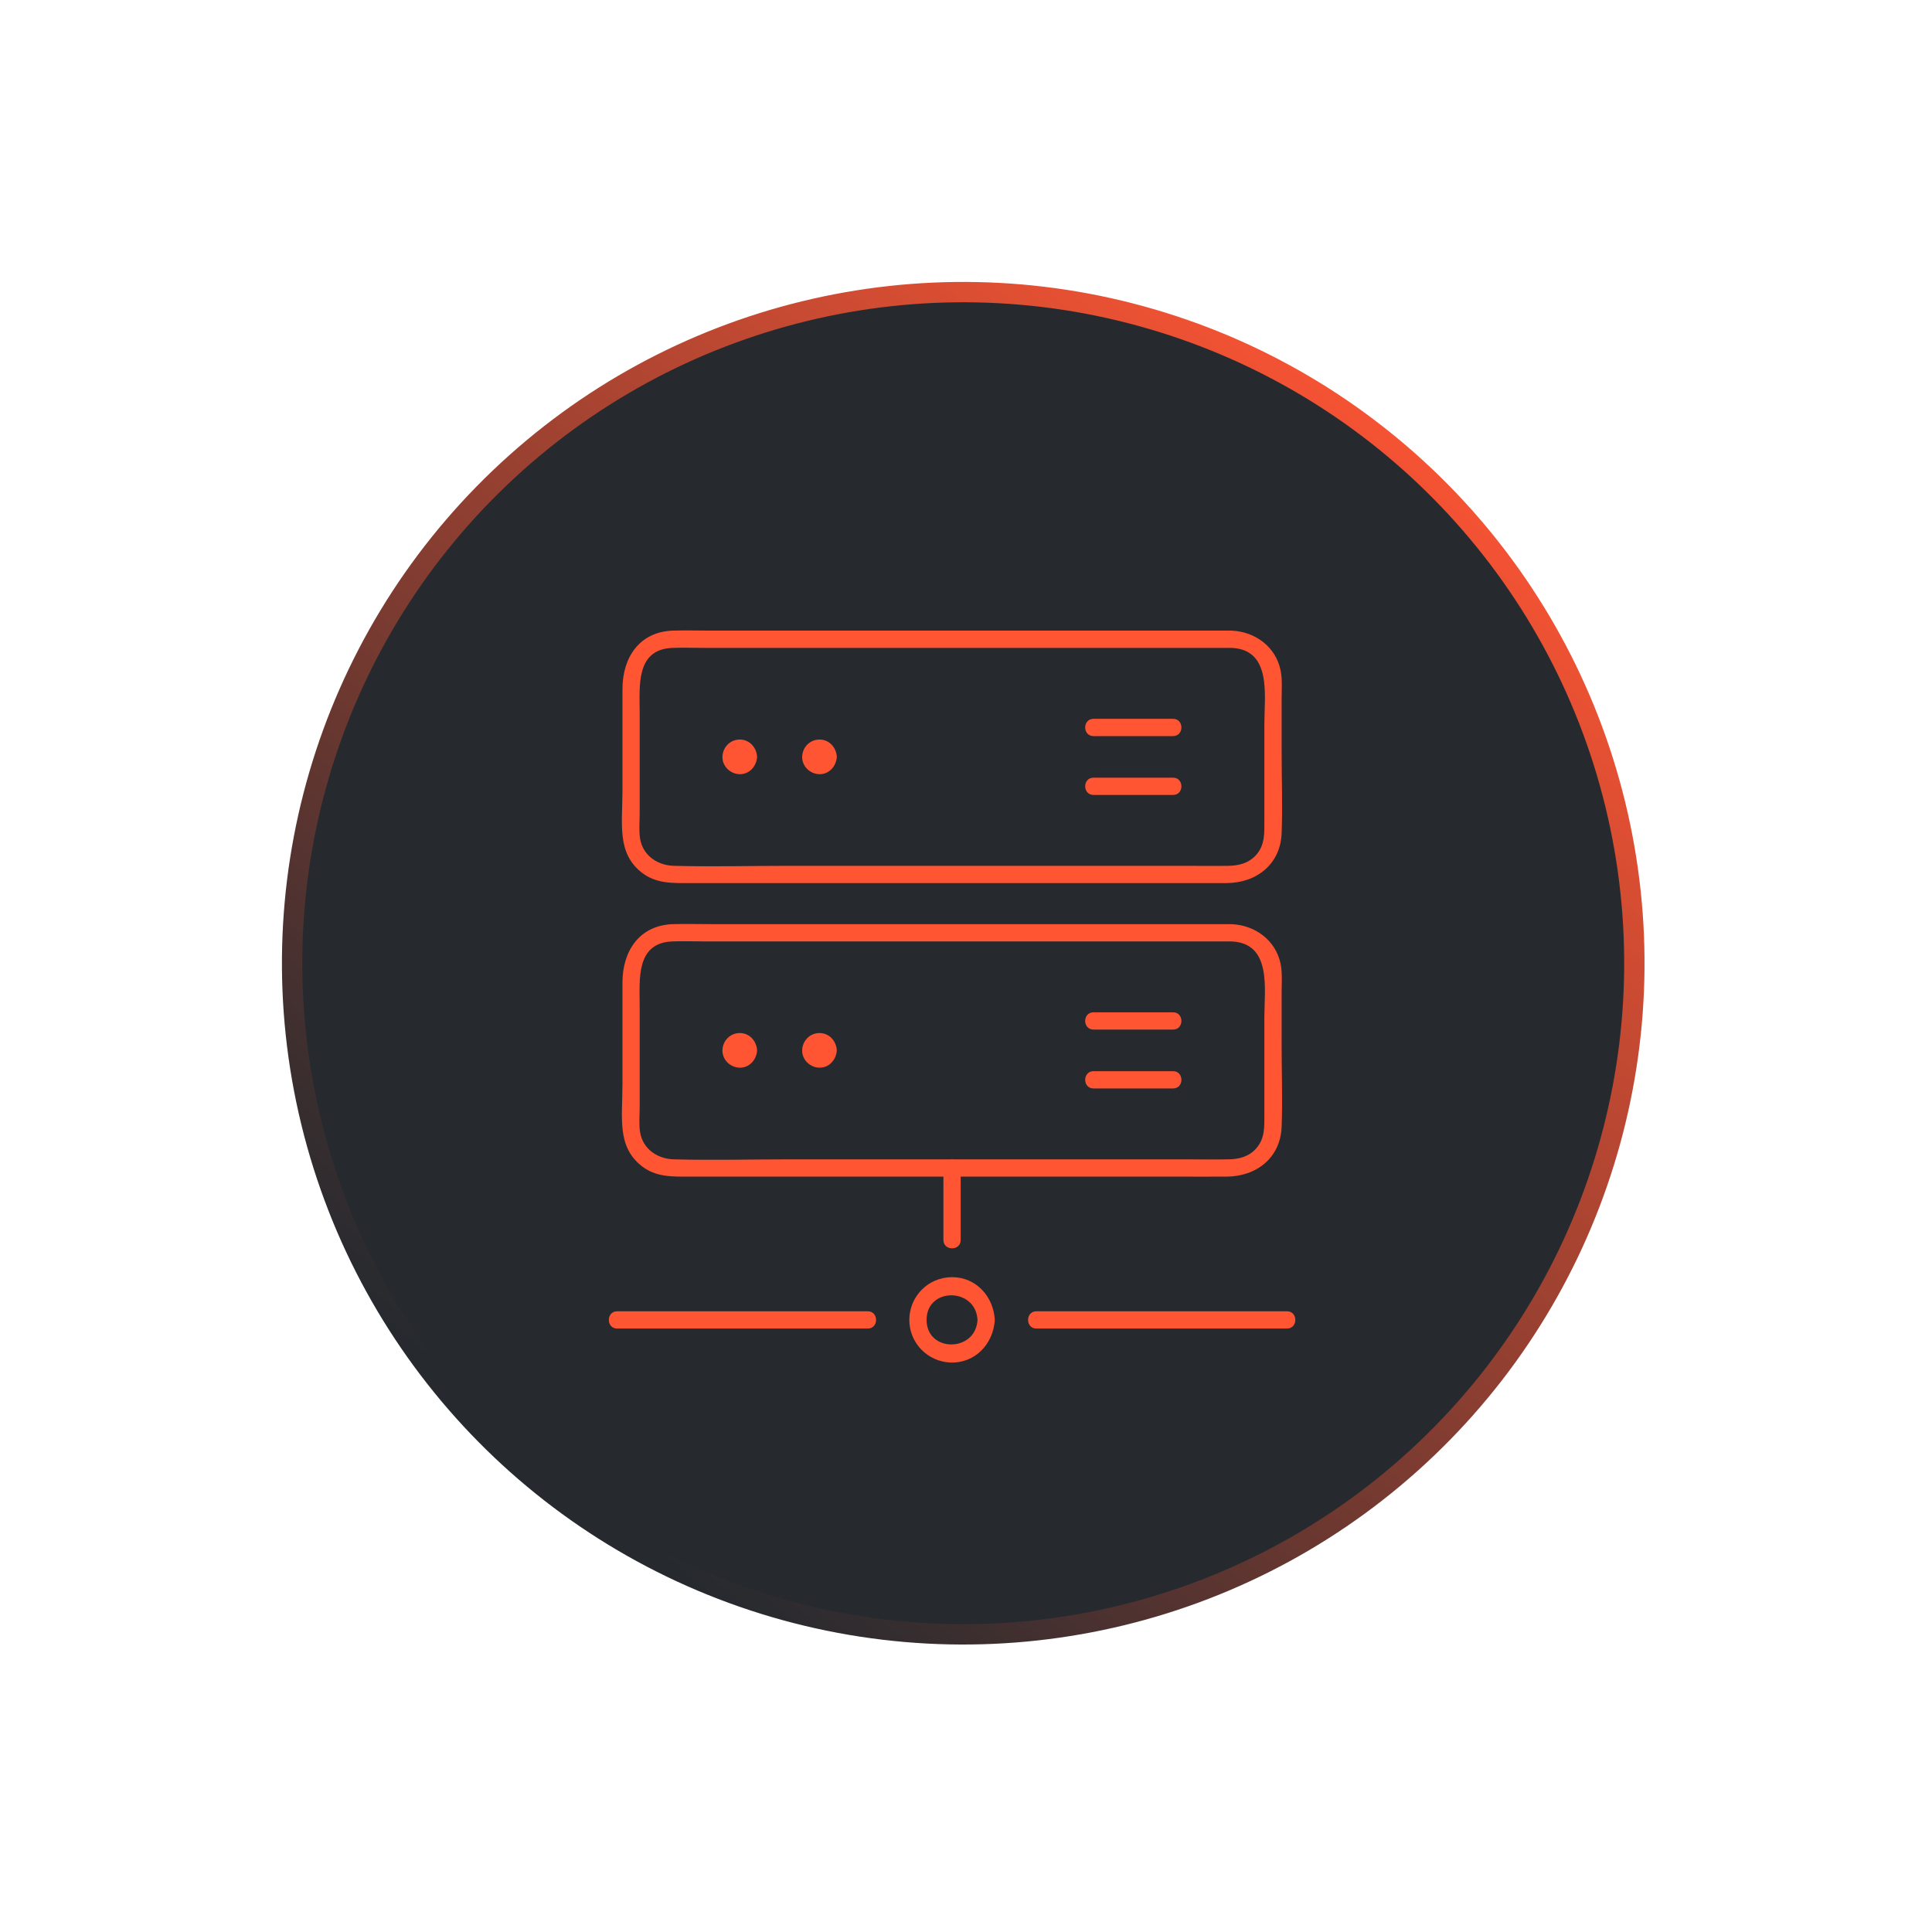 <?xml version="1.0" encoding="UTF-8"?> <svg xmlns="http://www.w3.org/2000/svg" width="95" height="95" viewBox="0 0 95 95" fill="none"><circle cx="47.364" cy="47.364" r="33" transform="rotate(46.306 47.364 47.364)" fill="#262A2F" stroke="url(#paint0_linear_2944_12866)"></circle><path d="M60.576 31.009H34.964C34.34 31.009 33.713 30.989 33.089 31.009C31.428 31.063 30.608 32.349 30.608 33.877C30.608 35.537 30.608 37.197 30.608 38.857C30.608 40.517 30.327 41.92 31.531 42.886C32.25 43.462 33.068 43.423 33.918 43.423H57.837C58.665 43.423 59.493 43.428 60.32 43.423C61.776 43.414 62.962 42.506 63.02 40.973C63.071 39.631 63.02 38.277 63.02 36.934V34.378C63.02 33.916 63.062 33.415 62.969 32.959C62.728 31.8 61.722 31.064 60.574 31.01C60.028 30.985 60.03 31.834 60.574 31.859C62.547 31.953 62.171 34.22 62.171 35.576V40.367C62.171 40.967 62.203 41.552 61.766 42.04C61.401 42.449 60.92 42.565 60.403 42.574C59.691 42.586 58.978 42.574 58.266 42.574H38.808C36.917 42.574 35.019 42.626 33.129 42.574C32.335 42.551 31.616 42.074 31.476 41.248C31.408 40.847 31.454 40.407 31.454 40.005C31.454 38.344 31.454 36.682 31.454 35.021C31.454 33.746 31.253 31.926 33.066 31.858C33.586 31.838 34.111 31.858 34.63 31.858H43.038C48.77 31.858 54.505 31.858 60.238 31.858H60.572C61.118 31.858 61.119 31.009 60.572 31.009H60.576Z" fill="#FF5533"></path><path d="M53.771 36.195H57.682C58.228 36.195 58.23 35.346 57.682 35.346H53.771C53.224 35.346 53.223 36.195 53.771 36.195Z" fill="#FF5533"></path><path d="M53.771 39.089H57.682C58.228 39.089 58.23 38.24 57.682 38.24H53.771C53.224 38.24 53.223 39.089 53.771 39.089Z" fill="#FF5533"></path><path d="M37.228 37.217C37.203 36.756 36.857 36.365 36.376 36.365C35.895 36.365 35.531 36.756 35.524 37.217C35.517 37.678 35.905 38.049 36.352 38.068C36.842 38.087 37.201 37.683 37.227 37.217C37.239 36.988 37.023 36.793 36.802 36.793C36.562 36.793 36.39 36.988 36.378 37.217C36.38 37.175 36.38 37.221 36.37 37.24C36.388 37.206 36.397 37.21 36.376 37.219C36.337 37.234 36.376 37.227 36.386 37.216C36.403 37.2 36.322 37.219 36.375 37.219C36.427 37.219 36.355 37.227 36.352 37.212C36.351 37.203 36.422 37.265 36.373 37.217C36.337 37.18 36.37 37.223 36.376 37.227C36.388 37.238 36.373 37.166 36.373 37.216C36.373 37.271 36.366 37.192 36.38 37.193C36.388 37.193 36.361 37.233 36.359 37.23C36.364 37.238 36.409 37.173 36.365 37.217C36.352 37.23 36.404 37.217 36.388 37.212C36.318 37.193 36.399 37.22 36.399 37.221C36.399 37.226 36.358 37.203 36.362 37.2C36.362 37.2 36.424 37.255 36.375 37.206C36.361 37.192 36.38 37.27 36.378 37.217C36.39 37.446 36.564 37.642 36.802 37.642C37.023 37.642 37.239 37.448 37.227 37.217H37.228Z" fill="#FF5533"></path><path d="M41.148 37.217C41.123 36.756 40.777 36.365 40.296 36.365C39.815 36.365 39.451 36.756 39.444 37.217C39.437 37.678 39.825 38.049 40.272 38.068C40.762 38.087 41.121 37.683 41.147 37.217C41.159 36.988 40.943 36.793 40.722 36.793C40.481 36.793 40.31 36.988 40.297 37.217C40.3 37.175 40.3 37.221 40.291 37.24C40.307 37.206 40.317 37.21 40.296 37.219C40.257 37.234 40.296 37.227 40.306 37.216C40.323 37.2 40.242 37.219 40.295 37.219C40.347 37.219 40.275 37.227 40.272 37.212C40.271 37.203 40.341 37.265 40.293 37.217C40.257 37.18 40.291 37.223 40.296 37.227C40.307 37.238 40.293 37.166 40.293 37.216C40.293 37.271 40.286 37.192 40.3 37.193C40.307 37.193 40.281 37.233 40.279 37.23C40.283 37.238 40.329 37.173 40.285 37.217C40.272 37.23 40.324 37.217 40.307 37.212C40.238 37.193 40.319 37.22 40.319 37.221C40.319 37.226 40.278 37.203 40.282 37.2C40.282 37.2 40.344 37.255 40.295 37.206C40.281 37.192 40.3 37.27 40.297 37.217C40.31 37.446 40.484 37.642 40.722 37.642C40.943 37.642 41.159 37.448 41.147 37.217H41.148Z" fill="#FF5533"></path><path d="M53.771 50.626H57.682C58.228 50.626 58.23 49.777 57.682 49.777H53.771C53.224 49.777 53.223 50.626 53.771 50.626Z" fill="#FF5533"></path><path d="M53.771 53.521H57.682C58.229 53.521 58.23 52.672 57.682 52.672H53.771C53.225 52.672 53.223 53.521 53.771 53.521Z" fill="#FF5533"></path><path d="M37.228 51.649C37.202 51.188 36.857 50.797 36.376 50.797C35.895 50.797 35.531 51.188 35.524 51.649C35.517 52.11 35.905 52.481 36.352 52.499C36.842 52.519 37.201 52.114 37.227 51.649C37.239 51.42 37.023 51.224 36.802 51.224C36.561 51.224 36.39 51.42 36.377 51.649C36.38 51.606 36.38 51.653 36.37 51.671C36.387 51.638 36.397 51.642 36.376 51.65C36.336 51.666 36.376 51.659 36.386 51.647C36.403 51.632 36.322 51.65 36.374 51.65C36.427 51.65 36.355 51.659 36.352 51.643C36.35 51.635 36.421 51.697 36.373 51.649C36.336 51.612 36.37 51.654 36.376 51.659C36.387 51.67 36.373 51.598 36.373 51.647C36.373 51.703 36.366 51.623 36.38 51.625C36.387 51.625 36.36 51.664 36.359 51.661C36.363 51.67 36.408 51.605 36.365 51.649C36.352 51.661 36.404 51.649 36.387 51.643C36.318 51.625 36.399 51.652 36.399 51.653C36.399 51.657 36.358 51.635 36.362 51.632C36.362 51.632 36.424 51.687 36.374 51.638C36.36 51.623 36.38 51.701 36.377 51.649C36.39 51.878 36.564 52.073 36.802 52.073C37.023 52.073 37.239 51.88 37.227 51.649H37.228Z" fill="#FF5533"></path><path d="M41.148 51.649C41.122 51.188 40.777 50.797 40.296 50.797C39.815 50.797 39.451 51.188 39.444 51.649C39.437 52.11 39.824 52.481 40.272 52.499C40.761 52.519 41.121 52.114 41.146 51.649C41.159 51.42 40.942 51.224 40.722 51.224C40.481 51.224 40.31 51.42 40.297 51.649C40.3 51.606 40.3 51.653 40.29 51.671C40.307 51.638 40.317 51.642 40.296 51.65C40.256 51.666 40.296 51.659 40.306 51.647C40.322 51.632 40.242 51.65 40.294 51.65C40.347 51.65 40.274 51.659 40.272 51.643C40.27 51.635 40.341 51.697 40.293 51.649C40.256 51.612 40.29 51.654 40.296 51.659C40.307 51.67 40.293 51.598 40.293 51.647C40.293 51.703 40.286 51.623 40.3 51.625C40.307 51.625 40.28 51.664 40.279 51.661C40.283 51.67 40.328 51.605 40.284 51.649C40.272 51.661 40.324 51.649 40.307 51.643C40.238 51.625 40.318 51.652 40.318 51.653C40.318 51.657 40.277 51.635 40.282 51.632C40.282 51.632 40.344 51.687 40.294 51.638C40.28 51.623 40.3 51.701 40.297 51.649C40.31 51.878 40.484 52.073 40.722 52.073C40.942 52.073 41.159 51.88 41.146 51.649H41.148Z" fill="#FF5533"></path><path d="M60.576 45.442H34.964C34.34 45.442 33.713 45.423 33.089 45.442C31.428 45.496 30.608 46.783 30.608 48.311C30.608 49.971 30.608 51.631 30.608 53.291C30.608 54.951 30.327 56.353 31.531 57.32C32.25 57.896 33.068 57.856 33.918 57.856H57.837C58.665 57.856 59.493 57.862 60.32 57.856C61.776 57.848 62.962 56.939 63.02 55.407C63.071 54.065 63.02 52.711 63.02 51.368V48.812C63.02 48.349 63.062 47.848 62.969 47.392C62.728 46.233 61.722 45.498 60.574 45.444C60.028 45.418 60.03 46.267 60.574 46.293C62.547 46.386 62.171 48.653 62.171 50.009V54.801C62.171 55.401 62.203 55.985 61.766 56.474C61.401 56.883 60.92 56.999 60.403 57.007C59.691 57.02 58.978 57.007 58.266 57.007H38.808C36.917 57.007 35.019 57.059 33.129 57.007C32.335 56.984 31.616 56.508 31.476 55.681C31.408 55.281 31.454 54.84 31.454 54.439C31.454 52.777 31.454 51.116 31.454 49.454C31.454 48.179 31.253 46.359 33.066 46.291C33.586 46.272 34.111 46.291 34.63 46.291H60.572C61.118 46.291 61.119 45.442 60.572 45.442H60.576Z" fill="#FF5533"></path><path d="M48.916 64.901C48.856 63.762 48.004 62.799 46.815 62.801C45.626 62.802 44.715 63.76 44.713 64.901C44.712 66.041 45.618 66.95 46.723 66.997C47.947 67.049 48.851 66.077 48.915 64.901C48.945 64.355 48.096 64.356 48.066 64.901C47.98 66.504 45.562 66.518 45.562 64.901C45.562 63.283 47.98 63.297 48.066 64.901C48.096 65.444 48.945 65.447 48.915 64.901H48.916Z" fill="#FF5533"></path><path d="M47.239 60.972V57.43C47.239 56.883 46.39 56.882 46.39 57.43V60.972C46.39 61.518 47.239 61.52 47.239 60.972Z" fill="#FF5533"></path><path d="M50.963 65.328H63.283C63.829 65.328 63.831 64.478 63.283 64.478H50.963C50.416 64.478 50.415 65.328 50.963 65.328Z" fill="#FF5533"></path><path d="M42.668 64.478H30.348C29.802 64.478 29.8 65.328 30.348 65.328H42.668C43.215 65.328 43.216 64.478 42.668 64.478Z" fill="#FF5533"></path><defs><linearGradient id="paint0_linear_2944_12866" x1="15.612" y1="13.864" x2="23.387" y2="86.804" gradientUnits="userSpaceOnUse"><stop stop-color="#FF5533"></stop><stop offset="0.934" stop-color="#262A2F"></stop></linearGradient></defs></svg> 